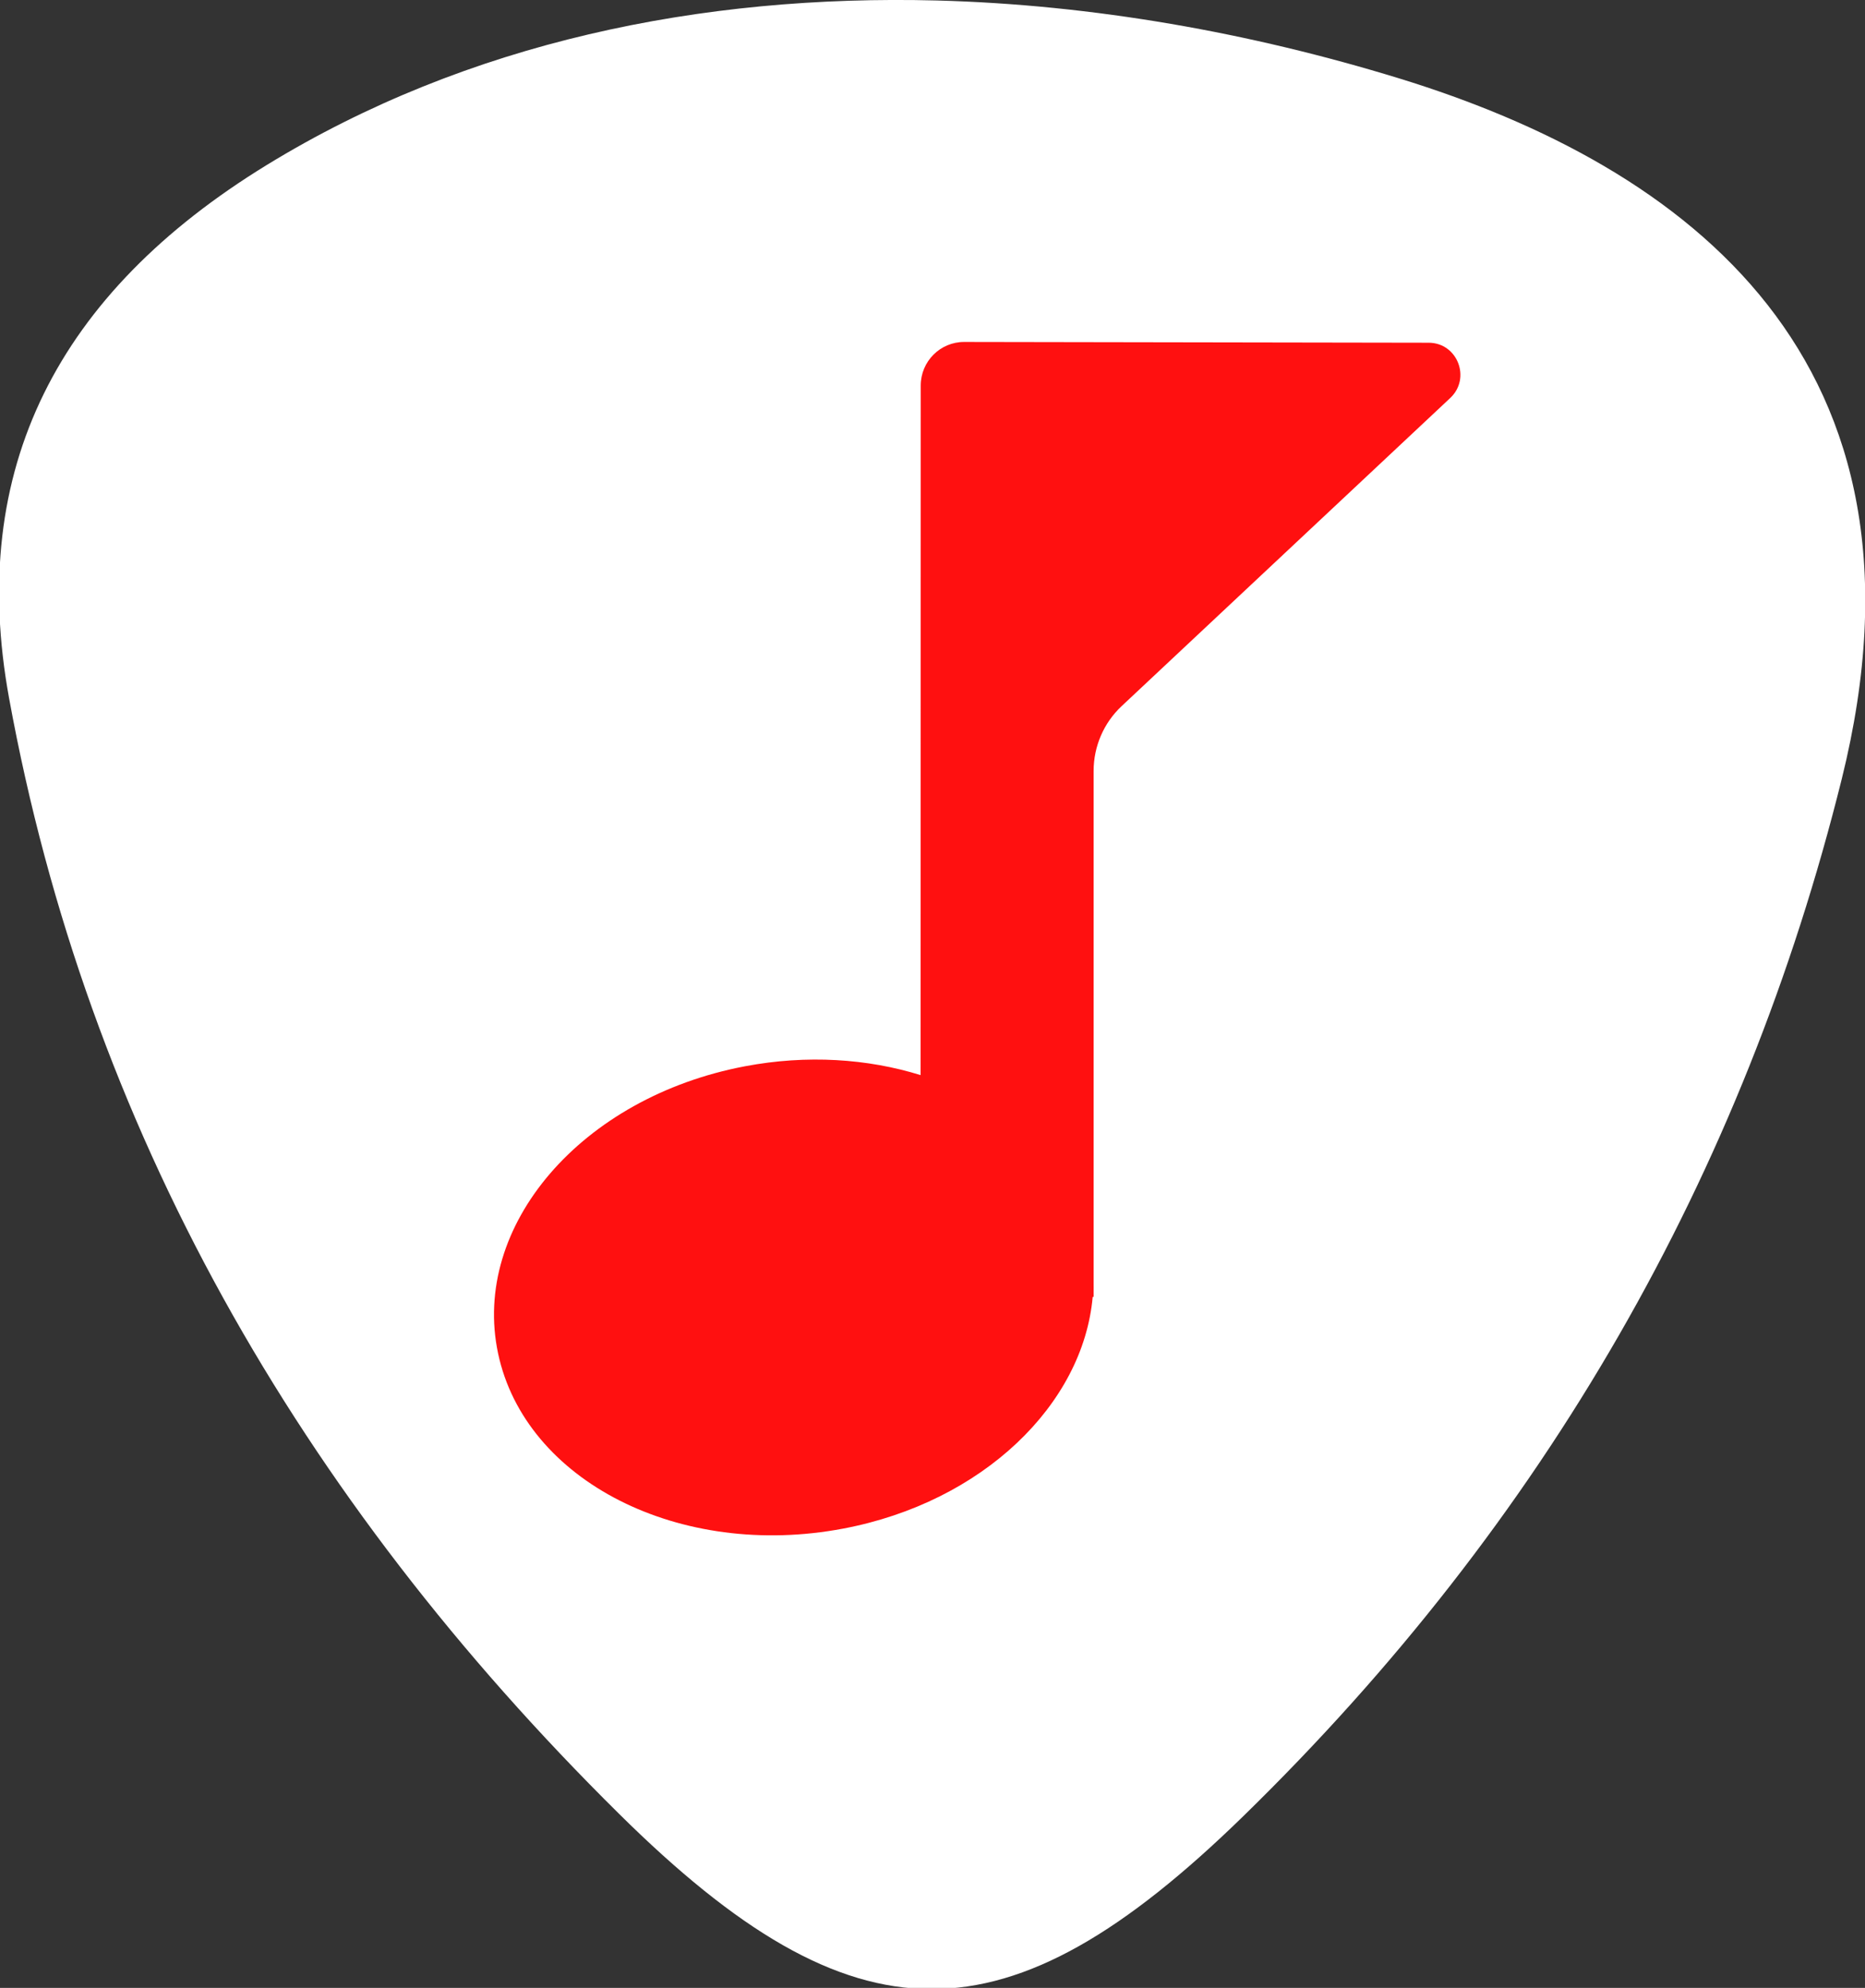 <?xml version="1.0" encoding="UTF-8" standalone="no"?>
<!-- Created with Inkscape (http://www.inkscape.org/) -->

<svg
   width="26.283mm"
   height="28.016mm"
   viewBox="0 0 26.283 28.016"
   version="1.1"
   id="svg1"
   inkscape:version="1.4.2 (2aeb623e1d, 2025-05-12)"
   sodipodi:docname="note.svg"
   xmlns:inkscape="http://www.inkscape.org/namespaces/inkscape"
   xmlns:sodipodi="http://sodipodi.sourceforge.net/DTD/sodipodi-0.dtd"
   xmlns="http://www.w3.org/2000/svg"
   xmlns:svg="http://www.w3.org/2000/svg">
  <rect x="0" y="0" width="26.283" height="28.016" fill="#333333" stroke="none"/>
  <sodipodi:namedview
     id="namedview1"
     pagecolor="#ffffff"
     bordercolor="#666666"
     borderopacity="1.0"
     inkscape:showpageshadow="2"
     inkscape:pageopacity="0.0"
     inkscape:pagecheckerboard="0"
     inkscape:deskcolor="#d1d1d1"
     inkscape:document-units="mm"
     inkscape:zoom="0.51087175"
     inkscape:cx="153.65892"
     inkscape:cy="404.21103"
     inkscape:window-width="1850"
     inkscape:window-height="1016"
     inkscape:window-x="0"
     inkscape:window-y="0"
     inkscape:window-maximized="1"
     inkscape:current-layer="layer1" />
  <defs
     id="defs1">
    <clipPath
       clipPathUnits="userSpaceOnUse"
       id="clipPath1369">
      <path
         d="M 0,1080 H 1920 V 0 H 0 Z"
         transform="translate(-114.863,-1015.71)"
         id="path1369" />
    </clipPath>
    <linearGradient
       x1="0"
       y1="0"
       x2="1"
       y2="0"
       gradientUnits="userSpaceOnUse"
       gradientTransform="matrix(-677.333,0,0,677.333,697.704,203.888)"
       spreadMethod="pad"
       id="linearGradient2">
      <stop
         style="stop-opacity:1;stop-color:#002da8 icc-color(Adobe RGB (1998), 0.106, 0.192, 0.643);"
         offset="0"
         id="stop1" />
      <stop
         style="stop-opacity:1;stop-color:#00183d icc-color(Adobe RGB (1998), 0.067, 0.118, 0.243);"
         offset="1"
         id="stop2" />
    </linearGradient>
    <clipPath
       clipPathUnits="userSpaceOnUse"
       id="clipPath1369-5">
      <path
         d="M 0,1080 H 1920 V 0 H 0 Z"
         transform="translate(-114.863,-1015.71)"
         id="path1369-6" />
    </clipPath>
    <clipPath
       clipPathUnits="userSpaceOnUse"
       id="clipPath1371">
      <path
         d="M 0,1080 H 1920 V 0 H 0 Z"
         transform="translate(-116.921,-1002.935)"
         id="path1371" />
    </clipPath>
  </defs>
  <g
     inkscape:label="Layer 1"
     inkscape:groupmode="layer"
     id="layer1"
     transform="translate(-41.18,-34.966)">
    <path
       id="path1368-9"
       d="m 0,0 c -5.916,1.816 -12.19,2.939 -18.444,3.105 -9.391,0.243 -18.734,-1.656 -26.753,-6.571 -8.336,-5.116 -11.956,-12.132 -10.281,-21.289 3.124,-17.116 11.549,-31.875 24.347,-44.533 9.419,-9.324 15.479,-9.31 24.919,-0.104 12.08,11.785 19.988,25.677 23.898,41.413 C 21.843,-11.244 11.515,-3.536 0,0"
       style="fill:#ffffff;fill-opacity:1;fill-rule:nonzero;stroke:none"
       transform="matrix(0.353,0,0,-0.353,60.892,36.069)"
       clip-path="url(#clipPath1369-5)" />
    <path
       id="path1370"
       d="m 0,0 c 0.841,0.789 0.287,2.205 -0.862,2.206 l -18.544,0.031 c -0.957,0.002 -1.734,-0.778 -1.734,-1.74 l -0.005,-27.531 c -2.114,0.657 -4.535,0.822 -7.011,0.353 -6.527,-1.235 -10.94,-6.368 -9.857,-11.465 1.083,-5.097 7.252,-8.229 13.779,-6.993 5.575,1.055 9.577,4.958 9.959,9.25 h 0.037 v 0.213 c 0.005,0.1 -0.003,0.2 0,0.3 v 20.484 c 0,0.983 0.405,1.921 1.12,2.591 z"
       style="fill:#ff1010;fill-opacity:1;fill-rule:nonzero;stroke:none"
       transform="matrix(0.353,0,0,-0.353,61.618,40.575)"
       clip-path="url(#clipPath1371)" />
  </g>
</svg>
